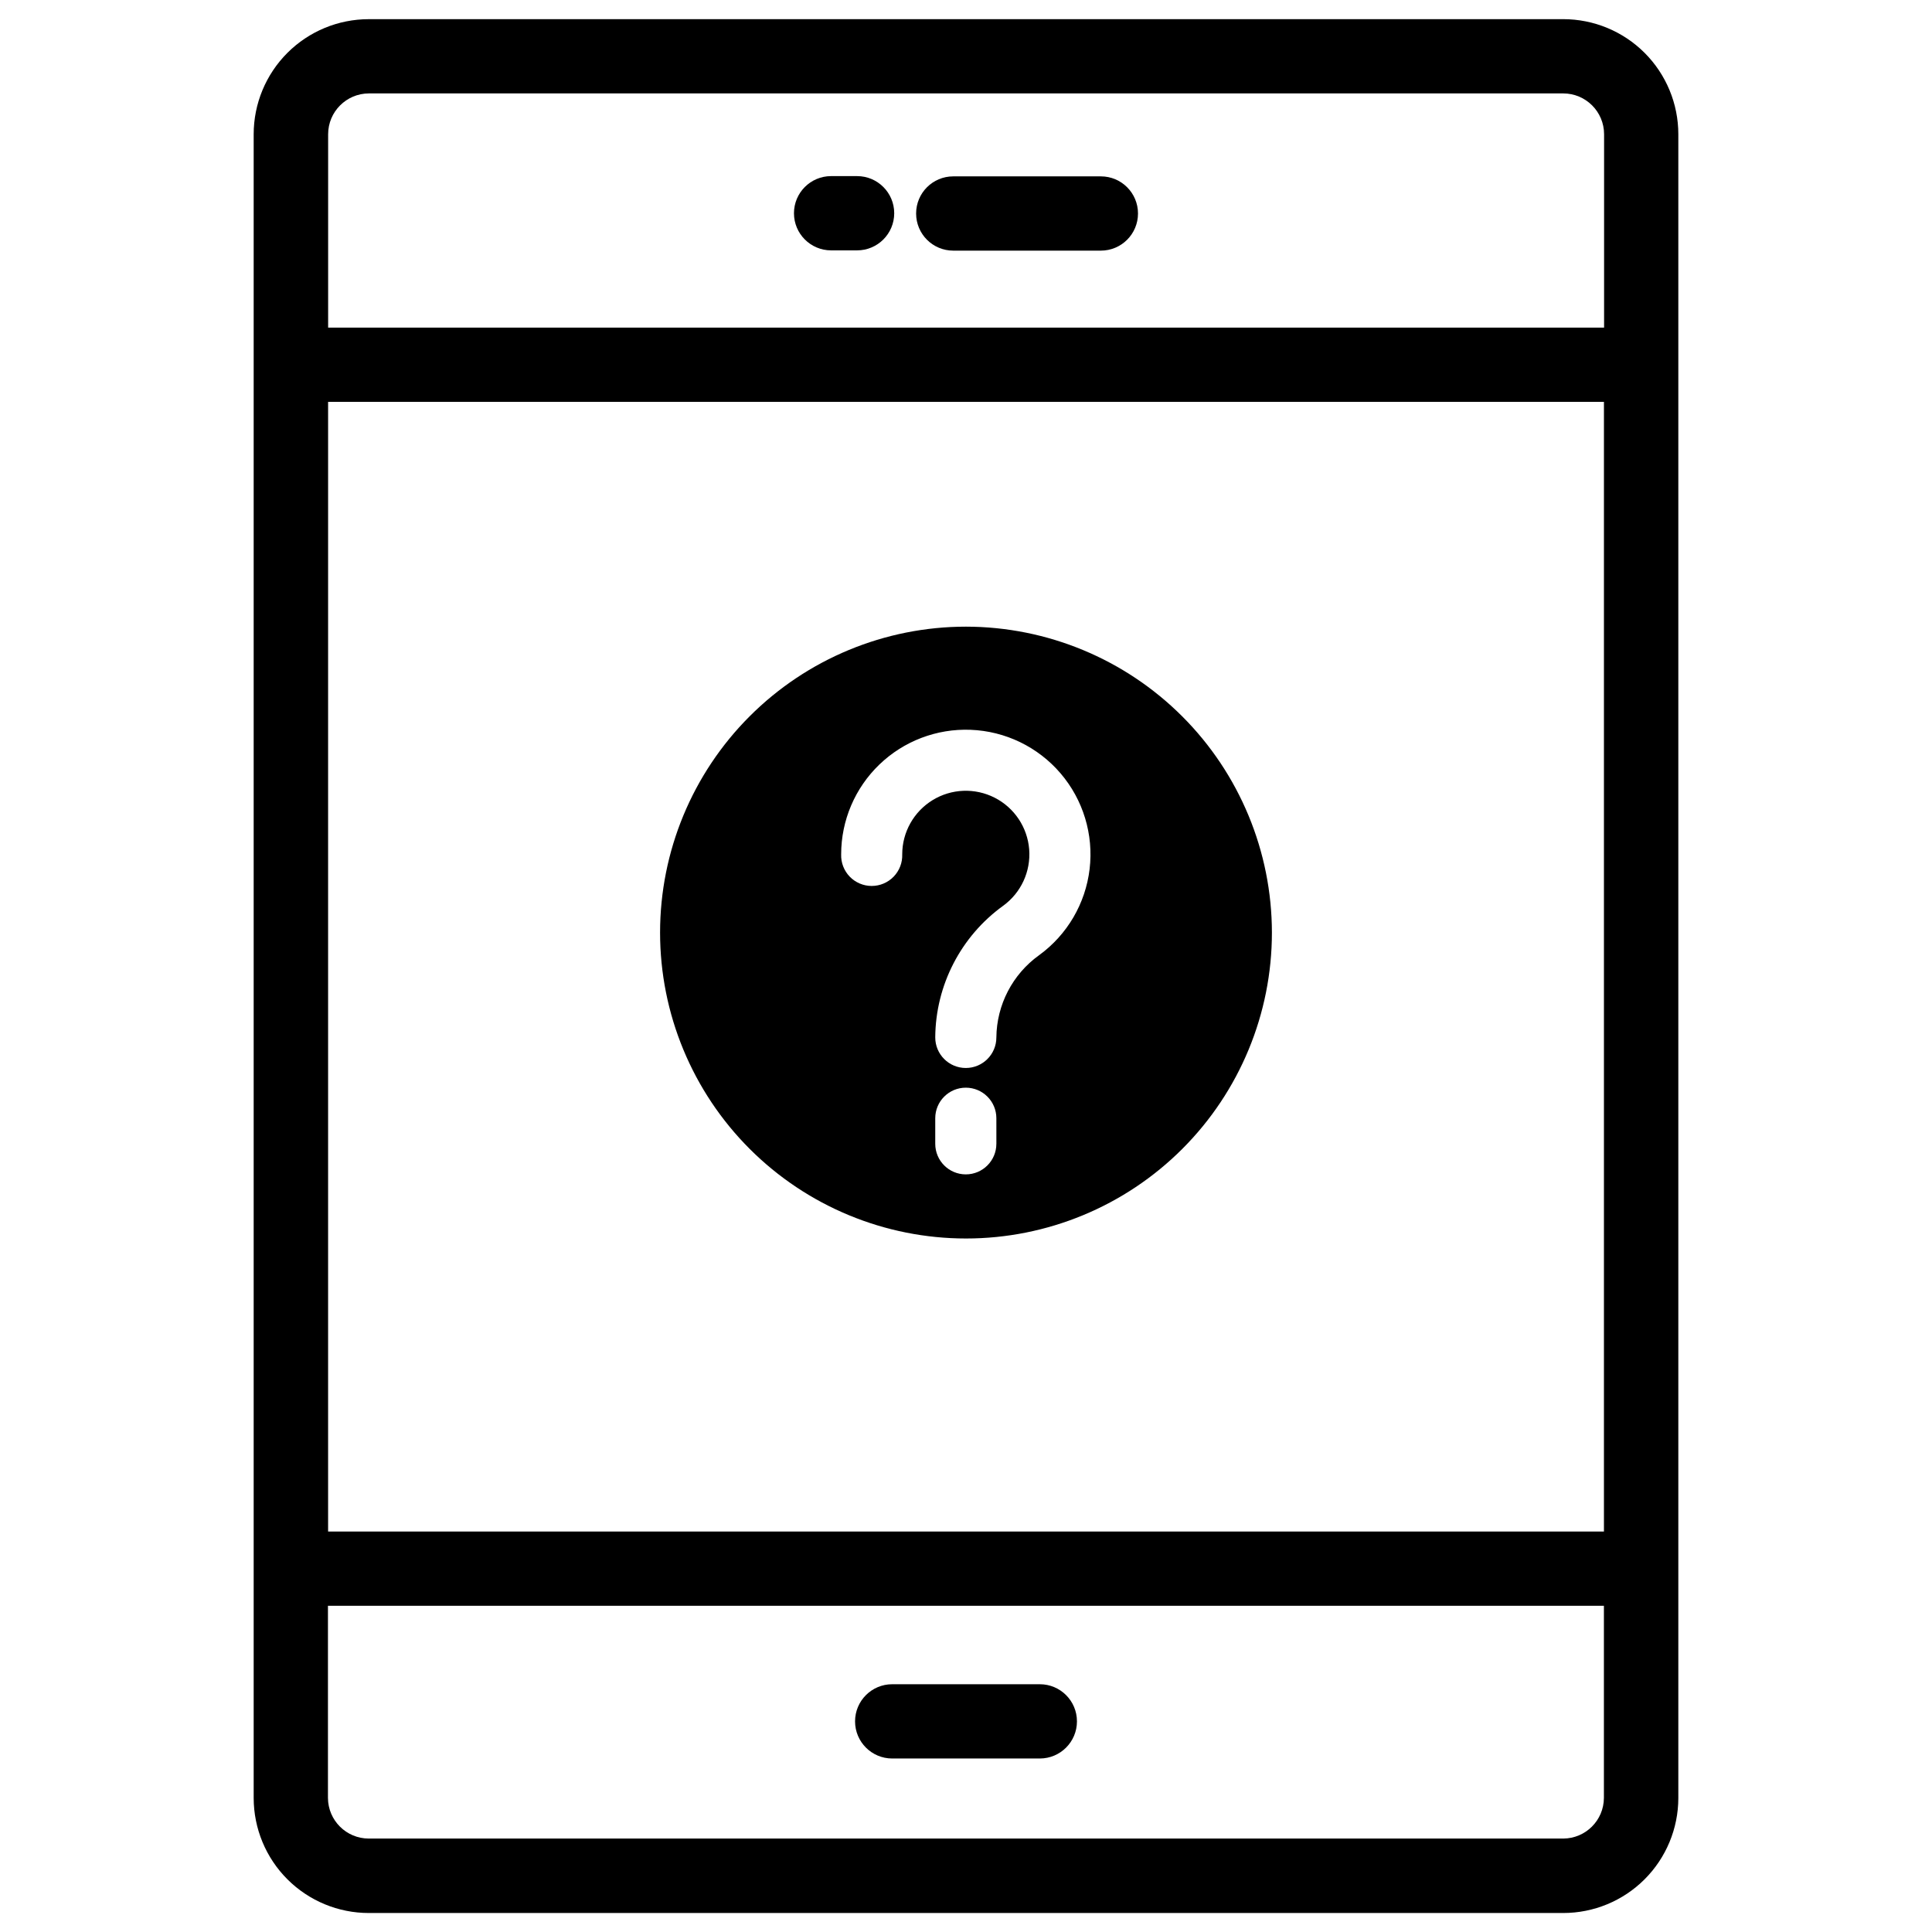 <?xml version="1.0" encoding="UTF-8"?>
<!-- Uploaded to: ICON Repo, www.svgrepo.com, Generator: ICON Repo Mixer Tools -->
<svg fill="#000000" width="800px" height="800px" version="1.1" viewBox="144 144 512 512" xmlns="http://www.w3.org/2000/svg">
 <g>
  <path d="m400 310.07c-21.504 0-42.125 8.543-57.328 23.746s-23.746 35.824-23.746 57.324c0 21.504 8.543 42.125 23.746 57.328s35.824 23.746 57.328 23.746c21.5 0 42.121-8.543 57.324-23.746s23.746-35.824 23.746-57.328c-0.023-21.492-8.57-42.102-23.77-57.297-15.199-15.199-35.809-23.75-57.301-23.773zm8.051 137.05h-0.004c0 4.473-3.625 8.102-8.098 8.102-4.473 0-8.098-3.629-8.098-8.102v-6.777c0-4.473 3.625-8.098 8.098-8.098 4.473 0 8.098 3.625 8.098 8.098zm11.316-49.977h-0.004c-7.027 5.043-11.23 13.137-11.316 21.785 0 4.473-3.625 8.098-8.098 8.098-4.473 0-8.098-3.625-8.098-8.098 0.094-13.828 6.777-26.785 17.988-34.883 4.746-3.441 7.359-9.102 6.906-14.945-0.457-5.848-3.918-11.035-9.141-13.699-5.223-2.664-11.457-2.422-16.453 0.641-5 3.062-8.051 8.504-8.051 14.367 0.078 2.195-0.742 4.328-2.266 5.906-1.527 1.582-3.629 2.473-5.828 2.473-2.195 0-4.297-0.891-5.824-2.473-1.523-1.578-2.344-3.711-2.266-5.906 0-8.984 3.66-17.578 10.133-23.805 6.473-6.227 15.203-9.547 24.176-9.199 9.211 0.355 17.852 4.539 23.84 11.547 5.988 7.004 8.777 16.191 7.695 25.344-1.086 9.152-5.941 17.434-13.398 22.848z"/>
  <path d="m558.27 149.08h-316.54c-8.09 0-15.848 3.215-21.57 8.934-5.719 5.723-8.934 13.48-8.934 21.57v440.93-0.004c0.016 8.082 3.234 15.828 8.953 21.539 5.719 5.711 13.469 8.918 21.551 8.918h316.54c8.082 0 15.832-3.207 21.551-8.918 5.719-5.711 8.941-13.457 8.953-21.539v-440.93c0-8.09-3.215-15.848-8.934-21.57-5.723-5.719-13.48-8.934-21.57-8.934zm-327.32 101.42h338.11v299.37h-338.11zm10.785-81.742h316.54c5.977 0 10.824 4.848 10.824 10.824v51.238h-338.14v-51.238c0-5.961 4.824-10.801 10.785-10.824zm316.54 462.48h-316.54c-5.957 0-10.797-4.816-10.824-10.773v-50.914h338.14v50.914c-0.027 5.941-4.844 10.754-10.785 10.773z"/>
  <path d="m396.62 210.42h39.125-0.004c5.438 0 9.84-4.406 9.84-9.84 0-5.438-4.402-9.84-9.84-9.84h-39.121c-5.438 0-9.84 4.402-9.84 9.84 0 5.434 4.402 9.84 9.84 9.84z"/>
  <path d="m419.56 590.34h-39.121c-5.434 0-9.84 4.402-9.84 9.84 0 5.434 4.406 9.84 9.84 9.84h39.125-0.004c5.438 0 9.844-4.406 9.844-9.84 0-5.438-4.406-9.84-9.844-9.84z"/>
  <path d="m364.25 210.35h6.887c5.434 0 9.84-4.406 9.84-9.84 0-5.434-4.406-9.84-9.84-9.84h-6.887c-5.434 0-9.84 4.406-9.84 9.84 0 5.434 4.406 9.84 9.84 9.84z"/>
 </g>
</svg>